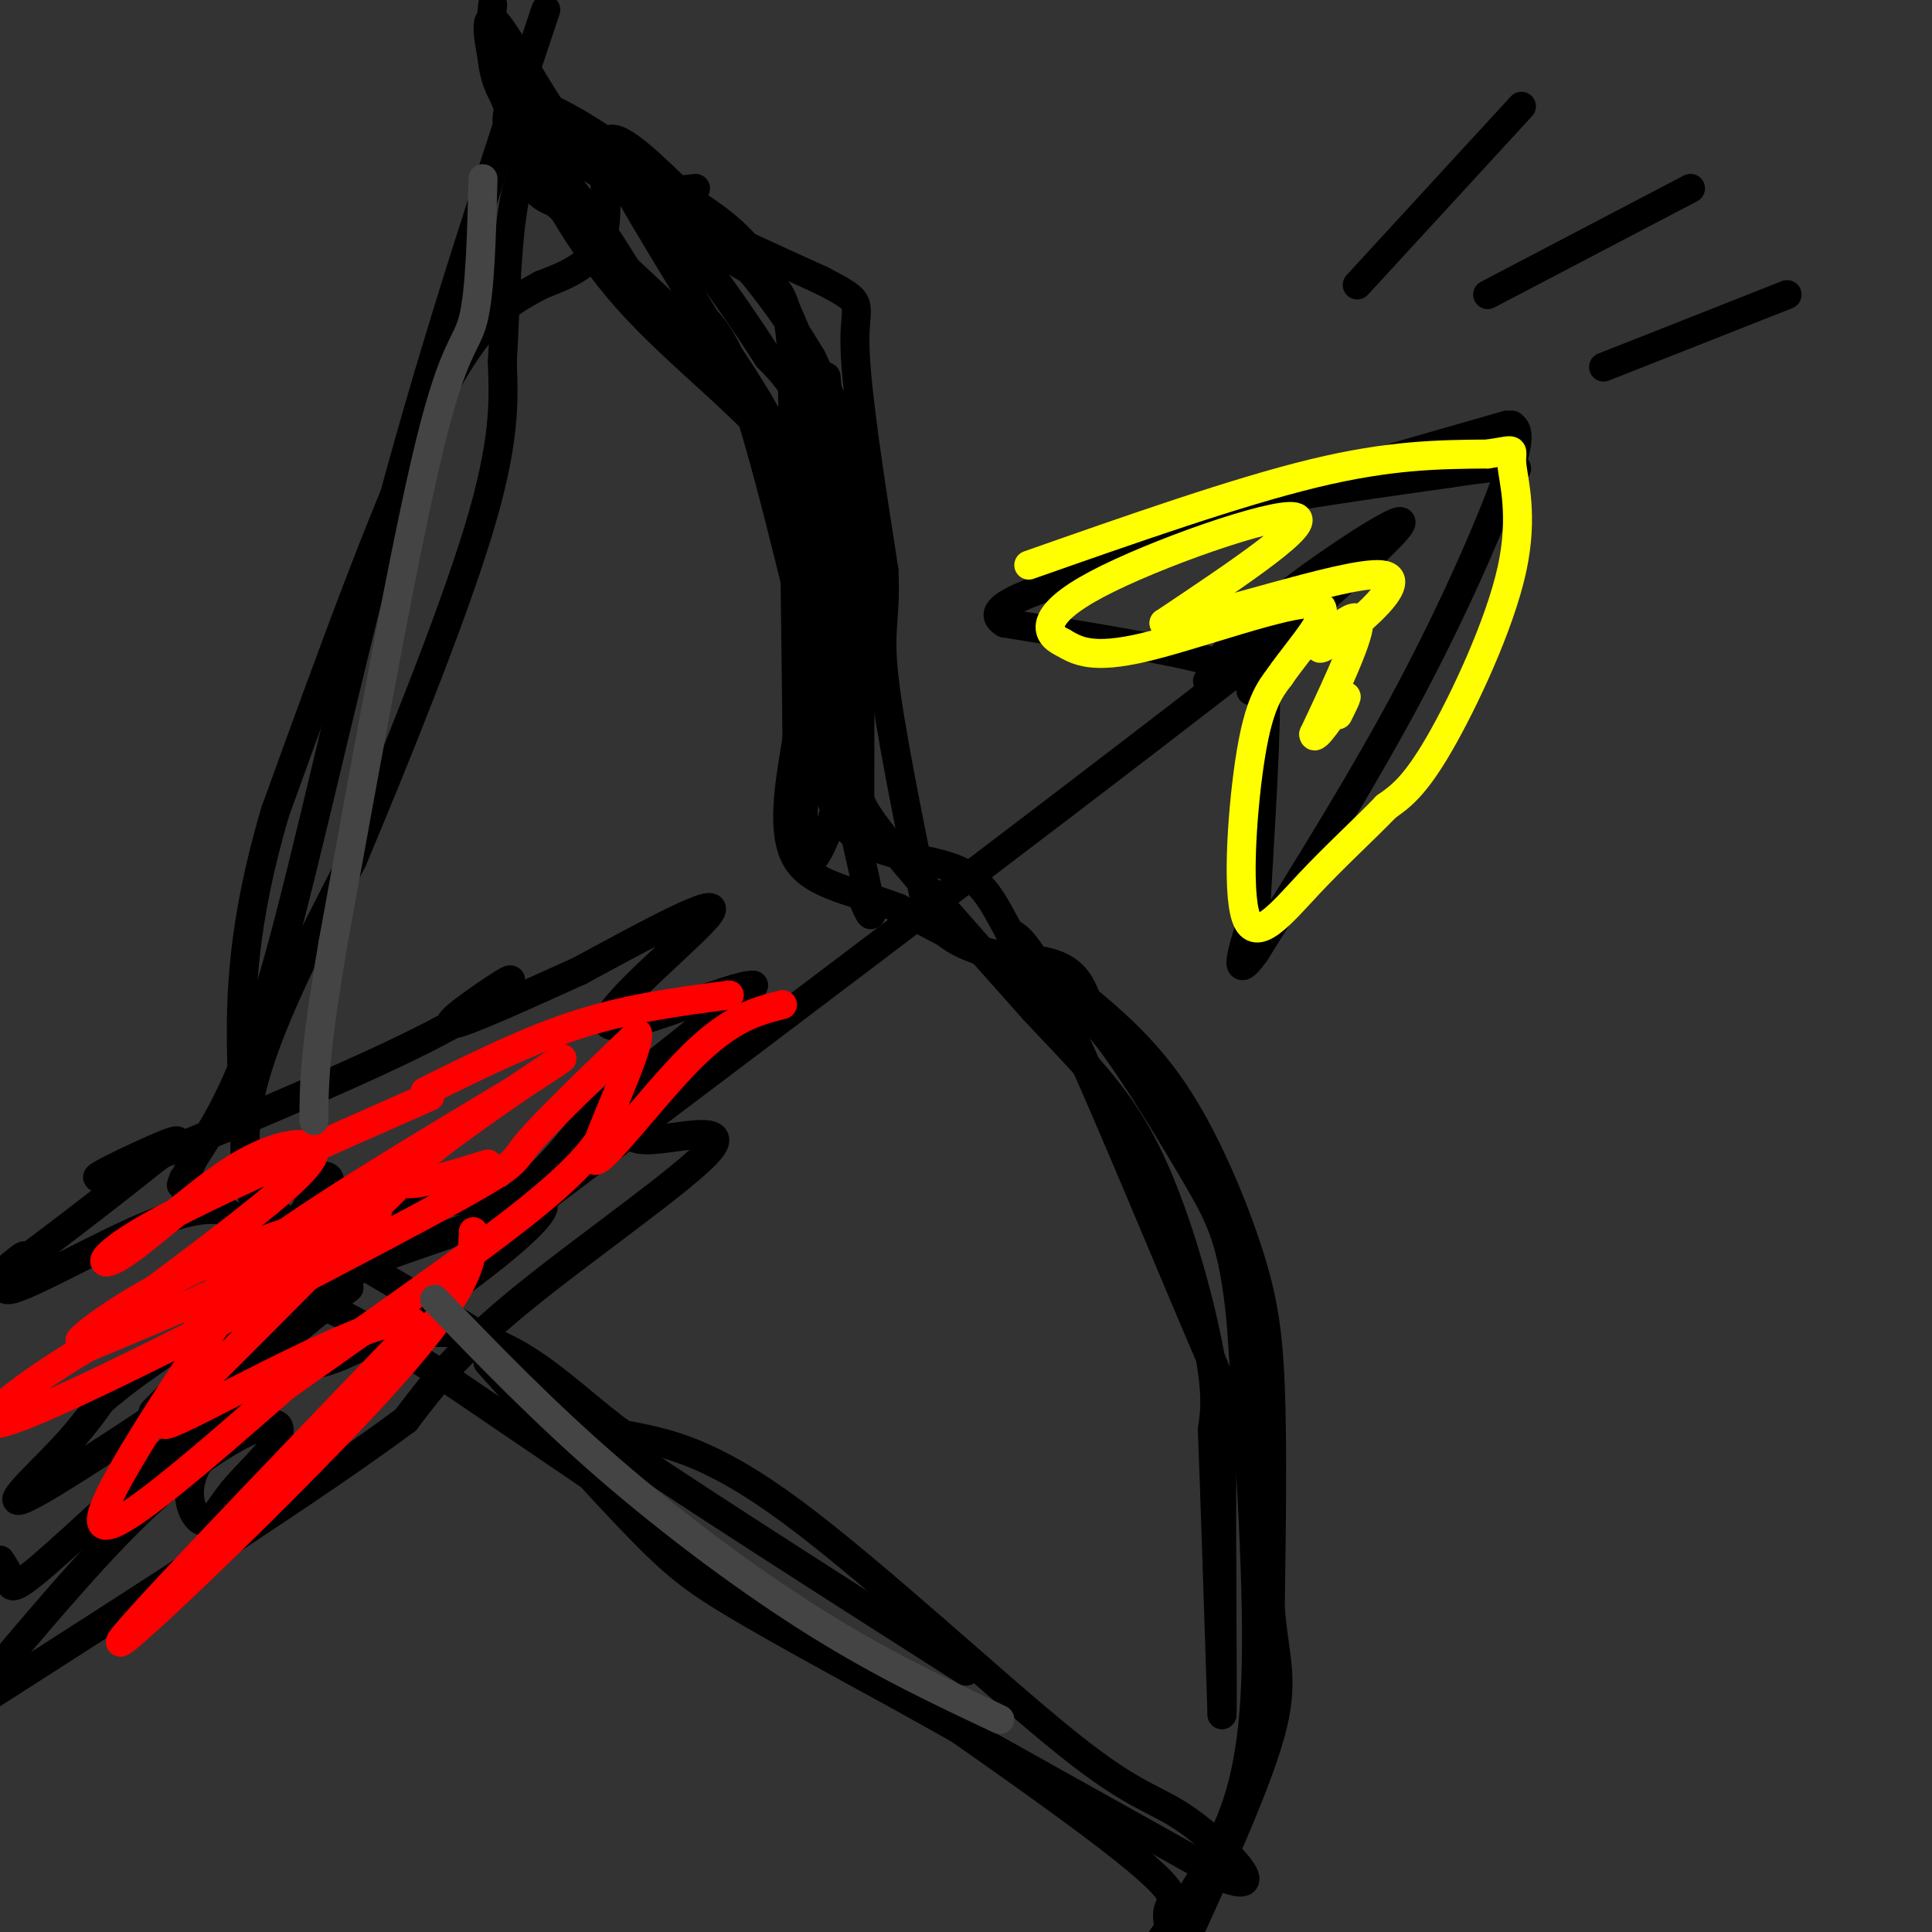 <svg viewBox='0 0 400 400' version='1.1' xmlns='http://www.w3.org/2000/svg' xmlns:xlink='http://www.w3.org/1999/xlink'><rect x="0" y="0" width="400" height="400" fill="#333333" stroke="none"/><g fill='none' stroke='rgb(0,0,0)' stroke-width='6' stroke-linecap='round' stroke-linejoin='round'><path d='M225,113c0.000,0.000 87.000,-25.000 87,-25'/><path d='M313,88c1.089,0.956 2.178,1.911 -1,11c-3.178,9.089 -10.622,26.311 -20,44c-9.378,17.689 -20.689,35.844 -32,54'/><path d='M260,197c-5.333,7.500 -2.667,-0.750 0,-9'/><path d='M260,188c0.578,-10.600 2.022,-32.600 2,-42c-0.022,-9.400 -1.511,-6.200 -3,-3'/><path d='M259,143c-0.333,-1.444 0.333,-3.556 -8,-6c-8.333,-2.444 -25.667,-5.222 -43,-8'/><path d='M208,129c-4.911,-2.844 4.311,-5.956 13,-9c8.689,-3.044 16.844,-6.022 25,-9'/><path d='M250,141c2.467,-4.333 4.933,-8.667 14,-16c9.067,-7.333 24.733,-17.667 26,-17c1.267,0.667 -11.867,12.333 -25,24'/><path d='M265,132c-30.000,23.667 -92.500,70.833 -155,118'/><path d='M110,250c-24.155,17.429 -7.042,2.000 1,-6c8.042,-8.000 7.012,-8.571 13,-14c5.988,-5.429 18.994,-15.714 32,-26'/><path d='M156,204c-3.405,-0.702 -27.917,10.542 -30,8c-2.083,-2.542 18.262,-18.869 21,-23c2.738,-4.131 -12.131,3.935 -27,12'/><path d='M120,201c-10.475,4.727 -23.161,10.543 -26,11c-2.839,0.457 4.171,-4.446 8,-7c3.829,-2.554 4.479,-2.759 3,-1c-1.479,1.759 -5.087,5.482 -23,14c-17.913,8.518 -50.130,21.832 -59,25c-8.870,3.168 5.609,-3.809 11,-6c5.391,-2.191 1.696,0.405 -2,3'/><path d='M32,240c-7.438,6.021 -25.031,19.575 -30,23c-4.969,3.425 2.688,-3.278 3,-3c0.312,0.278 -6.720,7.539 -3,7c3.720,-0.539 18.194,-8.876 28,-13c9.806,-4.124 14.945,-4.035 17,-3c2.055,1.035 1.028,3.018 0,5'/><path d='M47,256c1.977,-1.274 6.919,-6.960 12,-10c5.081,-3.040 10.300,-3.433 9,-1c-1.300,2.433 -9.119,7.694 -3,8c6.119,0.306 26.177,-4.341 34,-5c7.823,-0.659 3.412,2.671 -1,6'/><path d='M98,254c1.667,-0.333 6.333,-4.167 11,-8'/><path d='M131,229c-1.220,3.506 -2.440,7.012 3,7c5.440,-0.012 17.542,-3.542 13,2c-4.542,5.542 -25.726,20.155 -39,31c-13.274,10.845 -18.637,17.923 -24,25'/><path d='M84,294c-18.333,13.667 -52.167,35.333 -86,57'/><path d='M0,345c11.005,-12.999 22.010,-25.997 32,-35c9.990,-9.003 18.964,-14.010 23,-15c4.036,-0.990 3.134,2.039 1,5c-2.134,2.961 -5.500,5.856 -8,9c-2.500,3.144 -4.135,6.539 -6,6c-1.865,-0.539 -3.962,-5.011 -2,-10c1.962,-4.989 7.981,-10.494 14,-16'/><path d='M54,289c1.609,-0.805 -1.370,5.184 -4,6c-2.630,0.816 -4.912,-3.541 3,-12c7.912,-8.459 26.018,-21.020 17,-15c-9.018,6.020 -45.159,30.621 -59,39c-13.841,8.379 -5.383,0.537 0,-5c5.383,-5.537 7.692,-8.768 10,-12'/><path d='M21,290c5.828,-5.085 15.399,-11.797 25,-17c9.601,-5.203 19.233,-8.896 24,-10c4.767,-1.104 4.670,0.381 -3,6c-7.670,5.619 -22.914,15.373 -30,20c-7.086,4.627 -6.013,4.127 -3,1c3.013,-3.127 7.965,-8.880 12,-13c4.035,-4.120 7.153,-6.606 18,-11c10.847,-4.394 29.424,-10.697 48,-17'/><path d='M112,249c3.452,1.393 -11.917,13.375 -23,21c-11.083,7.625 -17.881,10.893 -22,12c-4.119,1.107 -5.560,0.054 -7,-1'/><path d='M102,1c-0.356,3.667 -0.711,7.333 0,12c0.711,4.667 2.489,10.333 14,18c11.511,7.667 32.756,17.333 54,27'/><path d='M170,58c9.689,5.000 6.911,4.000 7,13c0.089,9.000 3.044,28.000 6,47'/><path d='M183,118c0.533,10.022 -1.133,11.578 0,22c1.133,10.422 5.067,29.711 9,49'/><path d='M192,189c6.333,9.489 17.667,8.711 24,10c6.333,1.289 7.667,4.644 9,8'/><path d='M225,207c4.640,3.917 11.738,9.710 18,19c6.262,9.290 11.686,22.078 15,32c3.314,9.922 4.518,16.978 5,29c0.482,12.022 0.241,29.011 0,46'/><path d='M263,333c0.889,10.800 3.111,14.800 0,26c-3.111,11.200 -11.556,29.600 -20,48'/><path d='M238,405c4.956,-7.044 9.911,-14.089 14,-22c4.089,-7.911 7.311,-16.689 8,-35c0.689,-18.311 -1.156,-46.156 -3,-74'/><path d='M257,274c-1.616,-16.762 -4.155,-21.668 -9,-30c-4.845,-8.332 -11.997,-20.089 -17,-27c-5.003,-6.911 -7.858,-8.974 -15,-13c-7.142,-4.026 -18.571,-10.013 -30,-16'/><path d='M186,188c-9.333,-3.600 -17.667,-4.600 -21,-10c-3.333,-5.400 -1.667,-15.200 0,-25'/><path d='M165,153c-0.167,-17.333 -0.583,-48.167 -1,-79'/><path d='M164,74c-1.000,-15.444 -3.000,-14.556 -12,-20c-9.000,-5.444 -25.000,-17.222 -41,-29'/><path d='M111,25c-7.667,-6.833 -6.333,-9.417 -5,-12'/><path d='M146,66c2.833,3.250 5.667,6.500 11,25c5.333,18.500 13.167,52.250 21,86'/><path d='M178,177c3.667,16.000 2.333,13.000 1,10'/><path d='M113,2c-11.222,33.689 -22.444,67.378 -32,103c-9.556,35.622 -17.444,73.178 -24,96c-6.556,22.822 -11.778,30.911 -17,39'/><path d='M40,240c-3.167,7.167 -2.583,5.583 -2,4'/><path d='M244,405c-1.444,-3.911 -2.889,-7.822 -2,-10c0.889,-2.178 4.111,-2.622 -21,-21c-25.111,-18.378 -78.556,-54.689 -132,-91'/><path d='M89,283c-25.422,-16.378 -22.978,-11.822 -24,-13c-1.022,-1.178 -5.511,-8.089 -10,-15'/><path d='M55,255c-3.156,-6.644 -6.044,-15.756 -3,-29c3.044,-13.244 12.022,-30.622 21,-48'/><path d='M73,178c8.822,-21.022 20.378,-49.578 26,-68c5.622,-18.422 5.311,-26.711 5,-35'/><path d='M104,75c0.956,-15.978 0.844,-38.422 6,-41c5.156,-2.578 15.578,14.711 26,32'/><path d='M136,66c10.089,10.800 22.311,21.800 29,31c6.689,9.200 7.844,16.600 9,24'/><path d='M174,121c2.000,8.833 2.500,18.917 3,29'/><path d='M101,282c11.622,13.000 23.244,26.000 31,34c7.756,8.000 11.644,11.000 20,16c8.356,5.000 21.178,12.000 34,19'/><path d='M186,351c17.000,9.500 42.500,23.750 68,38'/><path d='M254,389c9.426,3.416 -1.010,-7.043 -8,-12c-6.990,-4.957 -10.536,-4.411 -25,-16c-14.464,-11.589 -39.847,-35.311 -57,-48c-17.153,-12.689 -26.077,-14.344 -35,-16'/><path d='M129,297c-10.988,-7.905 -20.958,-19.667 -35,-21c-14.042,-1.333 -32.155,7.762 -42,13c-9.845,5.238 -11.423,6.619 -13,8'/><path d='M39,297c-8.405,7.119 -22.917,20.917 -30,27c-7.083,6.083 -6.738,4.452 -7,3c-0.262,-1.452 -1.131,-2.726 -2,-4'/><path d='M281,59c0.000,0.000 34.000,-37.000 34,-37'/><path d='M308,61c0.000,0.000 42.000,-22.000 42,-22'/><path d='M332,76c0.000,0.000 38.000,-15.000 38,-15'/><path d='M144,39c-7.185,0.881 -14.369,1.762 -22,-6c-7.631,-7.762 -15.708,-24.167 -19,-28c-3.292,-3.833 -1.798,4.905 0,11c1.798,6.095 3.899,9.548 6,13'/><path d='M109,29c3.810,7.869 10.333,21.042 21,33c10.667,11.958 25.476,22.702 33,33c7.524,10.298 7.762,20.149 8,30'/><path d='M171,125c1.333,5.000 0.667,2.500 0,0'/><path d='M178,176c0.044,-28.133 0.089,-56.267 0,-70c-0.089,-13.733 -0.311,-13.067 -2,-16c-1.689,-2.933 -4.844,-9.467 -8,-16'/><path d='M168,74c-4.590,-7.675 -12.065,-18.861 -24,-30c-11.935,-11.139 -28.329,-22.230 -35,-23c-6.671,-0.770 -3.620,8.780 -1,14c2.620,5.220 4.810,6.110 7,7'/><path d='M115,42c8.548,7.976 26.417,24.417 35,33c8.583,8.583 7.881,9.310 9,16c1.119,6.690 4.060,19.345 7,32'/><path d='M166,123c1.933,17.111 3.267,43.889 4,38c0.733,-5.889 0.867,-44.444 1,-83'/><path d='M171,78c0.869,5.036 2.542,59.125 3,69c0.458,9.875 -0.298,-24.464 -3,-44c-2.702,-19.536 -7.351,-24.268 -12,-29'/><path d='M159,74c-10.089,-15.889 -29.311,-41.111 -33,-44c-3.689,-2.889 8.156,16.556 20,36'/><path d='M146,66c6.844,10.800 13.956,19.800 19,34c5.044,14.200 8.022,33.600 11,53'/><path d='M176,153c1.622,10.822 0.178,11.378 6,19c5.822,7.622 18.911,22.311 32,37'/><path d='M214,209c9.393,10.119 16.875,16.917 23,29c6.125,12.083 10.893,29.452 13,40c2.107,10.548 1.554,14.274 1,18'/><path d='M251,296c0.500,12.833 1.250,35.917 2,59'/><path d='M253,355c0.220,-2.183 -0.230,-37.142 0,-53c0.230,-15.858 1.139,-12.616 -5,-27c-6.139,-14.384 -19.325,-46.396 -27,-63c-7.675,-16.604 -9.837,-17.802 -12,-19'/><path d='M209,193c-3.190,-5.726 -5.167,-10.542 -11,-13c-5.833,-2.458 -15.524,-2.560 -21,-7c-5.476,-4.440 -6.738,-13.220 -8,-22'/><path d='M169,151c-2.226,3.774 -3.792,24.208 -2,27c1.792,2.792 6.940,-12.060 9,-21c2.060,-8.940 1.030,-11.970 0,-15'/><path d='M176,142c0.281,-6.477 0.982,-15.169 0,-26c-0.982,-10.831 -3.649,-23.801 -7,-35c-3.351,-11.199 -7.386,-20.628 -12,-27c-4.614,-6.372 -9.807,-9.686 -15,-13'/><path d='M142,41c-6.036,-5.726 -13.625,-13.542 -16,-12c-2.375,1.542 0.464,12.440 -1,19c-1.464,6.560 -7.232,8.780 -13,11'/><path d='M112,59c-5.178,3.000 -11.622,5.000 -21,23c-9.378,18.000 -21.689,52.000 -34,86'/><path d='M57,168c-6.911,23.265 -7.189,38.427 -7,50c0.189,11.573 0.844,19.556 1,24c0.156,4.444 -0.189,5.350 9,11c9.189,5.650 27.911,16.043 40,24c12.089,7.957 17.544,13.479 23,19'/><path d='M123,296c16.667,11.500 46.833,30.750 77,50'/><path d='M221,120c3.917,-4.167 7.833,-8.333 21,-12c13.167,-3.667 35.583,-6.833 58,-10'/><path d='M300,98c12.000,-1.833 13.000,-1.417 14,-1'/></g>
<g fill='none' stroke='rgb(255,255,0)' stroke-width='6' stroke-linecap='round' stroke-linejoin='round'><path d='M213,117c21.583,-7.583 43.167,-15.167 59,-19c15.833,-3.833 25.917,-3.917 36,-4'/><path d='M308,94c6.498,-0.967 4.742,-1.383 5,2c0.258,3.383 2.531,10.565 0,22c-2.531,11.435 -9.866,27.124 -15,36c-5.134,8.876 -8.067,10.938 -11,13'/><path d='M287,167c-4.541,4.719 -10.392,10.018 -16,16c-5.608,5.982 -10.971,12.649 -13,7c-2.029,-5.649 -0.722,-23.614 1,-34c1.722,-10.386 3.861,-13.193 6,-16'/><path d='M265,140c4.393,-6.417 12.375,-14.458 7,-15c-5.375,-0.542 -24.107,6.417 -35,9c-10.893,2.583 -13.946,0.792 -17,-1'/><path d='M220,133c-3.810,-1.774 -4.833,-5.708 7,-12c11.833,-6.292 36.524,-14.940 41,-14c4.476,0.940 -11.262,11.470 -27,22'/><path d='M241,129c6.882,0.057 37.587,-10.799 45,-10c7.413,0.799 -8.466,13.254 -12,15c-3.534,1.746 5.276,-7.215 7,-6c1.724,1.215 -3.638,12.608 -9,24'/><path d='M272,152c-0.022,2.044 4.422,-4.844 6,-7c1.578,-2.156 0.289,0.422 -1,3'/></g>
<g fill='none' stroke='rgb(255,0,0)' stroke-width='6' stroke-linecap='round' stroke-linejoin='round'><path d='M89,227c-23.289,10.271 -46.579,20.543 -58,27c-11.421,6.457 -10.975,9.100 -6,6c4.975,-3.100 14.478,-11.944 22,-17c7.522,-5.056 13.064,-6.323 16,-6c2.936,0.323 3.268,2.235 -3,8c-6.268,5.765 -19.134,15.382 -32,25'/><path d='M28,270c-8.280,6.114 -12.979,8.901 -11,7c1.979,-1.901 10.635,-8.488 25,-15c14.365,-6.512 34.440,-12.949 36,-11c1.560,1.949 -15.396,12.285 -25,18c-9.604,5.715 -11.855,6.808 -12,5c-0.145,-1.808 1.816,-6.517 13,-15c11.184,-8.483 31.592,-20.742 52,-33'/><path d='M106,226c11.274,-7.286 13.458,-9.000 6,-4c-7.458,5.000 -24.560,16.714 -28,21c-3.440,4.286 6.780,1.143 17,-2'/><path d='M98,255c-0.133,5.644 -0.267,11.289 -18,31c-17.733,19.711 -53.067,53.489 -55,54c-1.933,0.511 29.533,-32.244 61,-65'/><path d='M86,275c0.307,-6.683 -29.426,9.110 -43,16c-13.574,6.890 -10.989,4.878 1,-7c11.989,-11.878 33.382,-33.621 40,-40c6.618,-6.379 -1.538,2.606 -15,11c-13.462,8.394 -32.231,16.197 -51,24'/><path d='M18,279c-15.526,9.203 -28.842,20.209 -13,14c15.842,-6.209 60.842,-29.633 82,-41c21.158,-11.367 18.474,-10.676 22,-15c3.526,-4.324 13.263,-13.662 23,-23'/><path d='M132,214c0.560,3.440 -9.542,23.542 -9,26c0.542,2.458 11.726,-12.726 20,-21c8.274,-8.274 13.637,-9.637 19,-11'/><path d='M151,206c-10.250,1.333 -20.500,2.667 -31,6c-10.500,3.333 -21.250,8.667 -32,14'/><path d='M55,259c-17.333,25.667 -34.667,51.333 -34,56c0.667,4.667 19.333,-11.667 38,-28'/><path d='M59,287c16.489,-11.733 38.711,-27.067 51,-37c12.289,-9.933 14.644,-14.467 17,-19'/></g>
<g fill='none' stroke='rgb(68,68,68)' stroke-width='6' stroke-linecap='round' stroke-linejoin='round'><path d='M100,37c-0.289,11.644 -0.578,23.289 -2,29c-1.422,5.711 -3.978,5.489 -9,26c-5.022,20.511 -12.511,61.756 -20,103'/><path d='M69,195c-4.000,23.333 -4.000,30.167 -4,37'/><path d='M90,269c11.267,11.667 22.533,23.333 36,35c13.467,11.667 29.133,23.333 43,32c13.867,8.667 25.933,14.333 38,20'/></g>
</svg>